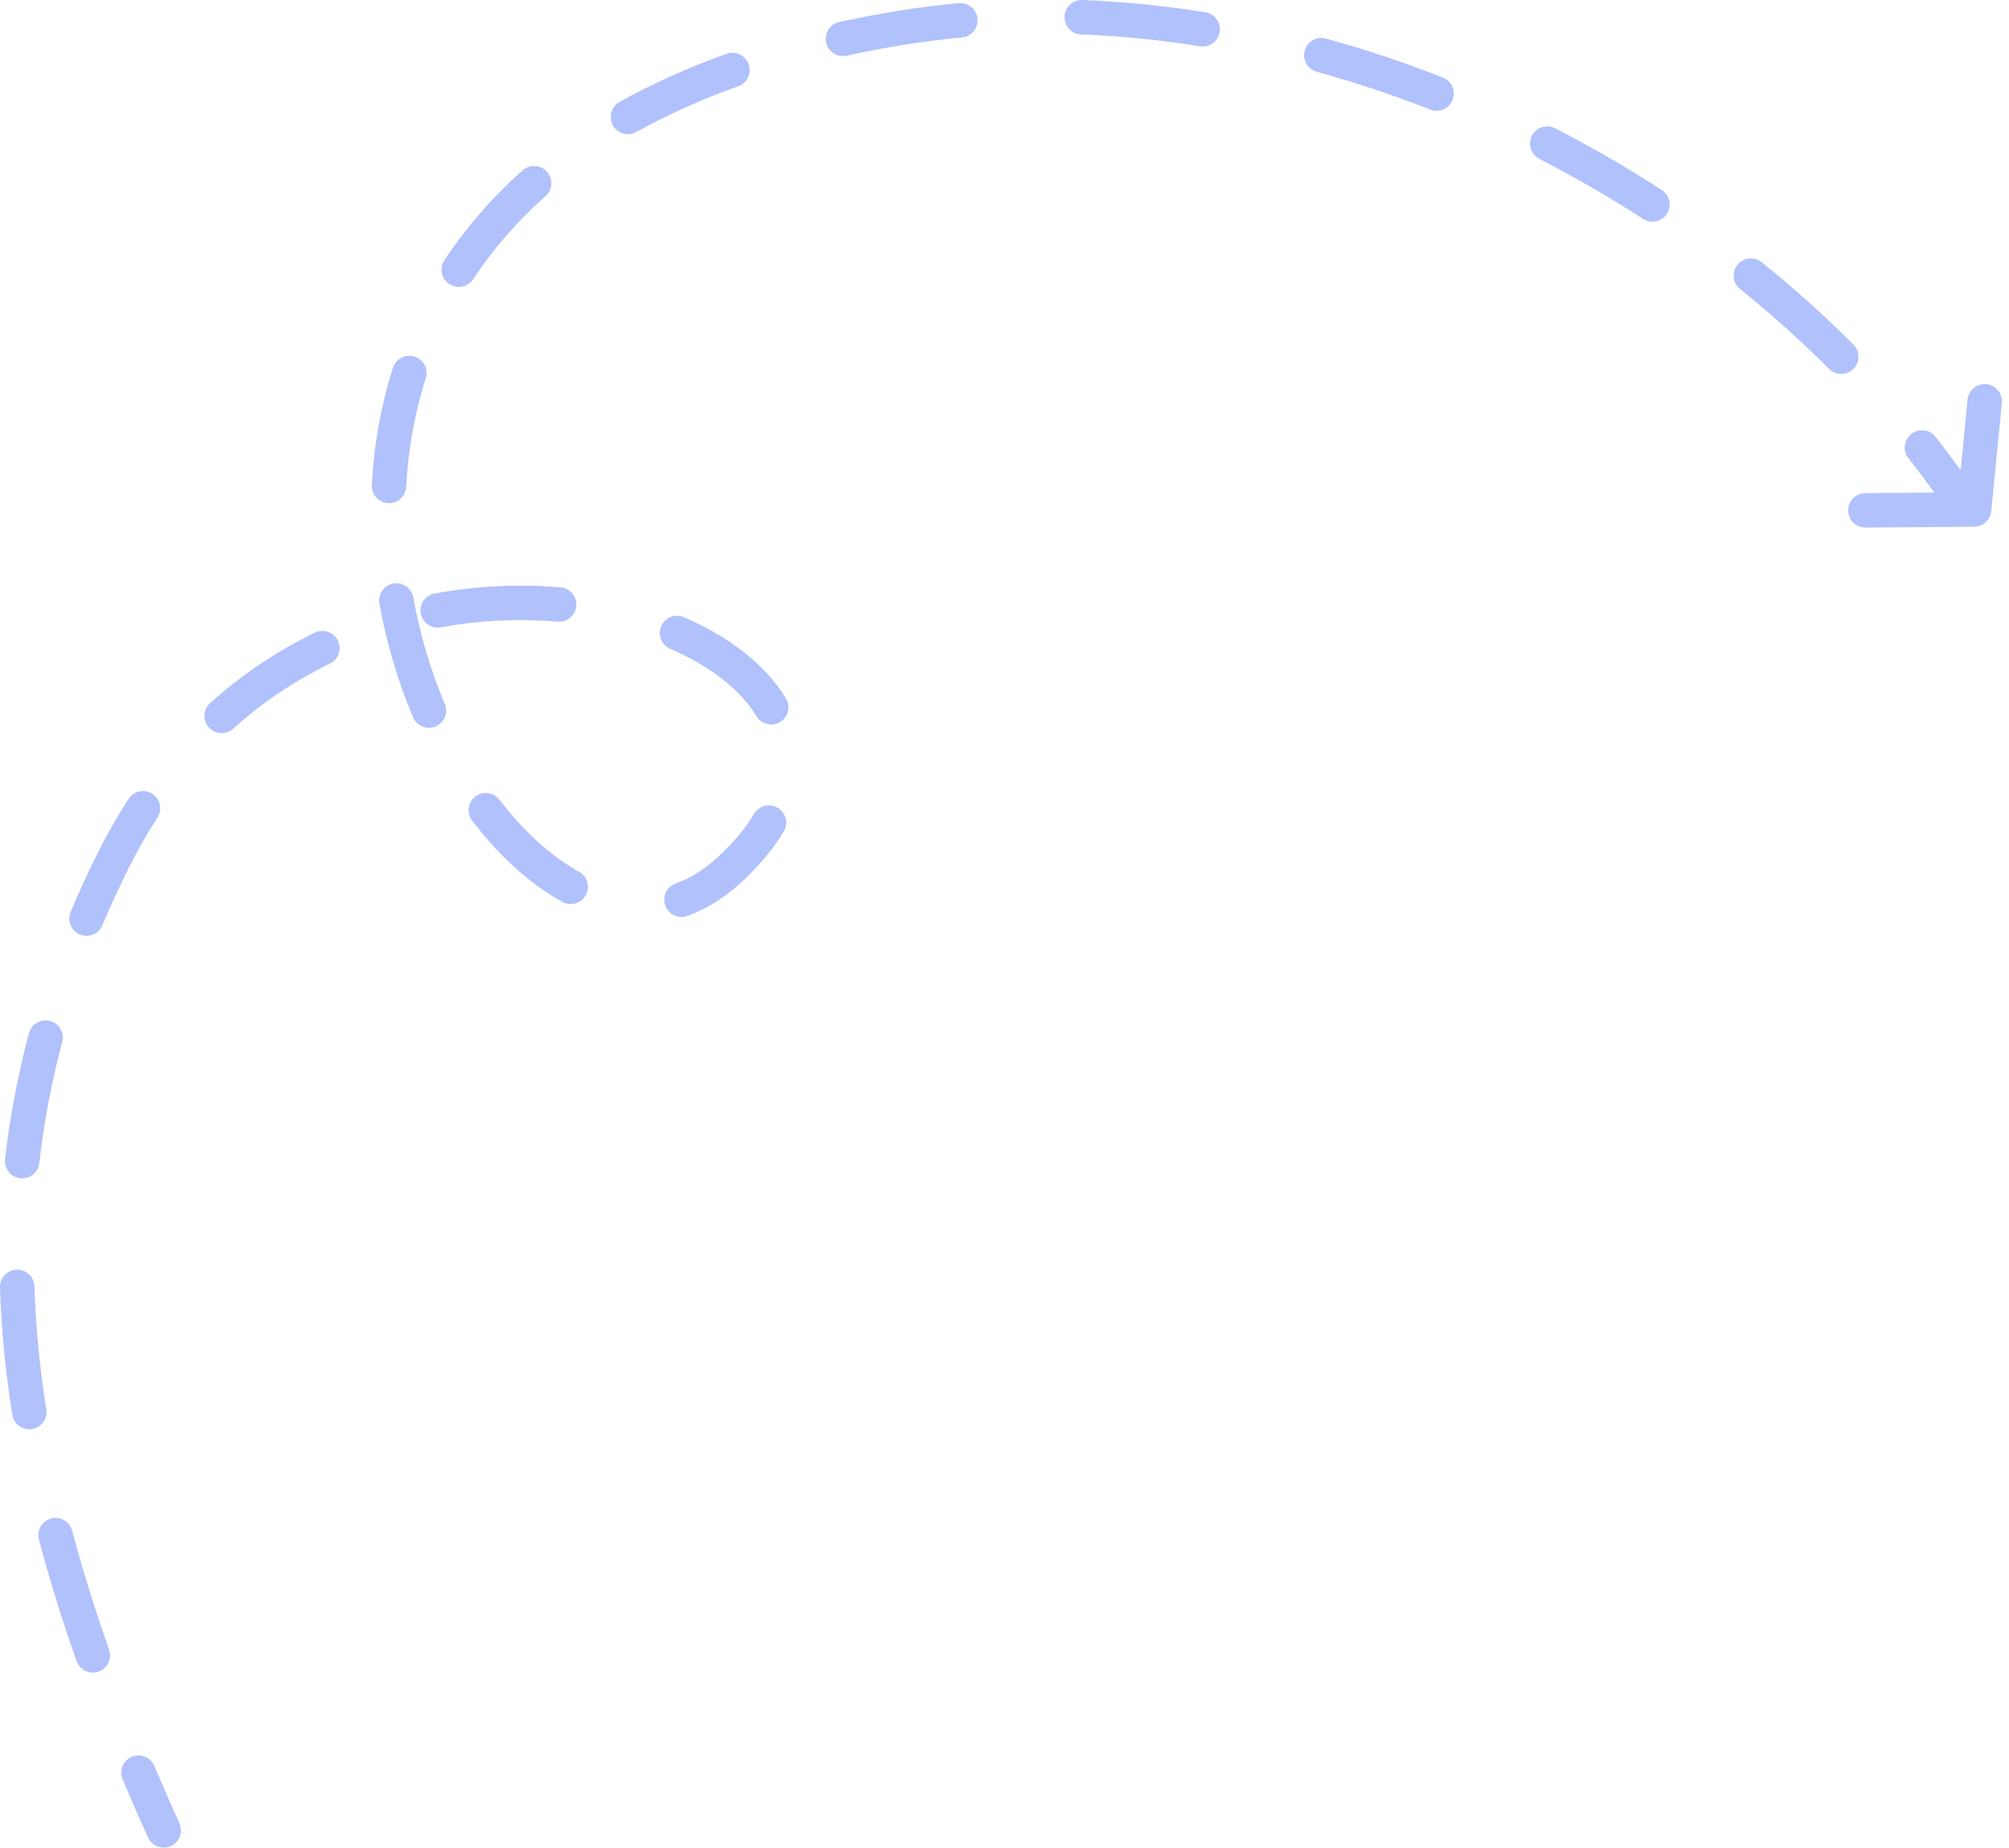 <?xml version="1.0" encoding="UTF-8"?> <svg xmlns="http://www.w3.org/2000/svg" width="175" height="161" viewBox="0 0 175 161" fill="none"><path fill-rule="evenodd" clip-rule="evenodd" d="M14.879 160.834C14.124 161.175 13.236 160.84 12.894 160.085C12.123 158.378 11.384 156.69 10.678 155.02C10.356 154.257 10.713 153.377 11.476 153.054C12.239 152.732 13.119 153.089 13.442 153.852C14.137 155.499 14.866 157.164 15.628 158.849C15.969 159.604 15.634 160.493 14.879 160.834ZM8.586 145.632C7.805 145.907 6.948 145.497 6.673 144.716C5.403 141.116 4.306 137.591 3.388 134.129C3.176 133.329 3.653 132.507 4.453 132.295C5.254 132.083 6.075 132.56 6.288 133.36C7.184 136.737 8.257 140.186 9.502 143.719C9.778 144.5 9.368 145.357 8.586 145.632ZM2.785 124.504C1.967 124.633 1.199 124.075 1.069 123.257C0.474 119.499 0.115 115.806 0.001 112.159C-0.025 111.331 0.625 110.639 1.453 110.613C2.281 110.587 2.973 111.237 2.999 112.065C3.109 115.578 3.456 119.146 4.032 122.788C4.162 123.606 3.604 124.374 2.785 124.504ZM1.765 102.652C0.942 102.559 0.35 101.816 0.443 100.993C0.86 97.301 1.549 93.646 2.521 90.008C2.735 89.208 3.557 88.732 4.357 88.946C5.157 89.16 5.633 89.982 5.419 90.782C4.486 94.277 3.824 97.786 3.424 101.33C3.331 102.153 2.588 102.745 1.765 102.652ZM6.953 81.412C6.19 81.09 5.832 80.21 6.153 79.447C6.865 77.757 7.64 76.069 8.478 74.378C9.319 72.683 10.228 71.092 11.198 69.601C11.65 68.907 12.579 68.71 13.274 69.162C13.968 69.614 14.165 70.543 13.713 71.237C12.808 72.629 11.956 74.118 11.166 75.711C10.354 77.348 9.605 78.981 8.918 80.612C8.596 81.375 7.717 81.734 6.953 81.412ZM18.193 63.37C17.639 62.754 17.69 61.806 18.306 61.252C21.159 58.69 24.24 56.664 27.426 55.115C28.171 54.753 29.069 55.063 29.431 55.808C29.793 56.553 29.483 57.451 28.738 57.813C25.794 59.245 22.948 61.115 20.311 63.484C19.695 64.037 18.746 63.987 18.193 63.37ZM48.991 78.574C46.131 76.999 43.455 74.538 41.13 71.498C40.627 70.84 40.752 69.898 41.41 69.395C42.068 68.892 43.01 69.017 43.513 69.675C45.651 72.471 48.027 74.618 50.438 75.946C51.163 76.346 51.428 77.258 51.028 77.984C50.629 78.709 49.716 78.974 48.991 78.574ZM37.939 63.289C37.175 63.61 36.296 63.251 35.975 62.487C34.68 59.405 33.675 56.064 33.05 52.581C32.904 51.766 33.447 50.986 34.262 50.84C35.078 50.694 35.857 51.236 36.003 52.052C36.588 55.314 37.53 58.443 38.741 61.325C39.062 62.089 38.703 62.968 37.939 63.289ZM57.945 78.89C57.666 78.11 58.072 77.252 58.852 76.973C60.095 76.529 61.343 75.775 62.564 74.642C63.954 73.353 64.977 72.097 65.692 70.898C66.116 70.187 67.037 69.954 67.749 70.379C68.46 70.803 68.693 71.724 68.269 72.435C67.382 73.921 66.164 75.394 64.604 76.842C63.118 78.22 61.527 79.202 59.862 79.798C59.082 80.077 58.224 79.671 57.945 78.89ZM36.656 53.451C36.506 52.636 37.046 51.854 37.861 51.705C41.614 51.016 45.334 50.869 48.835 51.172C49.66 51.243 50.271 51.97 50.2 52.795C50.129 53.621 49.402 54.232 48.577 54.161C45.337 53.881 41.886 54.016 38.402 54.656C37.587 54.805 36.805 54.266 36.656 53.451ZM33.806 43.835C32.978 43.792 32.343 43.086 32.386 42.259C32.565 38.852 33.154 35.413 34.231 32.042C34.483 31.253 35.327 30.818 36.116 31.07C36.905 31.322 37.341 32.166 37.089 32.955C36.095 36.064 35.549 39.247 35.382 42.416C35.339 43.243 34.633 43.879 33.806 43.835ZM57.598 54.555C57.926 53.794 58.808 53.443 59.569 53.771C63.454 55.446 66.645 57.855 68.459 60.84C68.889 61.548 68.664 62.471 67.956 62.901C67.248 63.331 66.325 63.106 65.895 62.398C64.506 60.111 61.905 58.045 58.382 56.526C57.621 56.198 57.27 55.316 57.598 54.555ZM39.136 24.751C38.445 24.294 38.255 23.364 38.711 22.672C40.539 19.903 42.797 17.27 45.531 14.838C46.15 14.287 47.098 14.342 47.648 14.961C48.199 15.581 48.144 16.529 47.525 17.079C44.983 19.34 42.898 21.776 41.215 24.325C40.758 25.017 39.828 25.207 39.136 24.751ZM53.393 10.925C52.988 10.202 53.246 9.288 53.969 8.883C56.766 7.319 59.868 5.912 63.297 4.69C64.078 4.412 64.936 4.819 65.214 5.599C65.492 6.38 65.085 7.238 64.304 7.516C61.023 8.685 58.074 10.024 55.434 11.502C54.711 11.906 53.797 11.648 53.393 10.925ZM71.964 3.7C71.787 2.891 72.301 2.092 73.11 1.916C74.738 1.561 76.423 1.241 78.165 0.957C79.941 0.668 81.727 0.442 83.519 0.277C84.344 0.201 85.074 0.808 85.15 1.633C85.226 2.458 84.619 3.188 83.794 3.264C82.07 3.423 80.353 3.64 78.648 3.918C76.955 4.194 75.323 4.504 73.748 4.847C72.939 5.023 72.14 4.51 71.964 3.7ZM92.733 1.442C92.765 0.614 93.462 -0.031 94.29 0.001C97.864 0.14 101.441 0.501 104.997 1.069C105.815 1.2 106.372 1.969 106.241 2.787C106.11 3.605 105.341 4.163 104.523 4.032C101.081 3.482 97.623 3.133 94.174 2.999C93.346 2.967 92.701 2.27 92.733 1.442ZM113.652 4.404C113.872 3.606 114.698 3.137 115.497 3.357C118.942 4.308 122.345 5.446 125.683 6.755C126.455 7.058 126.835 7.928 126.532 8.699C126.23 9.471 125.359 9.851 124.588 9.548C121.345 8.276 118.041 7.172 114.699 6.249C113.9 6.029 113.431 5.203 113.652 4.404ZM173.098 45.368C172.826 45.685 172.423 45.886 171.973 45.89L162.499 45.962C161.671 45.968 160.994 45.302 160.988 44.474C160.982 43.645 161.648 42.969 162.476 42.962L168.496 42.916C167.77 41.903 167.018 40.901 166.24 39.914C165.728 39.263 165.84 38.32 166.491 37.807C167.142 37.295 168.085 37.407 168.597 38.058C169.351 39.015 170.081 39.984 170.789 40.966L171.39 34.815C171.471 33.991 172.205 33.388 173.029 33.468C173.854 33.549 174.457 34.283 174.376 35.107L173.456 44.516C173.44 44.708 173.388 44.89 173.306 45.056C173.25 45.169 173.18 45.274 173.098 45.368ZM133.445 11.824C133.823 11.087 134.728 10.797 135.465 11.175C138.654 12.815 141.758 14.612 144.753 16.553C145.448 17.003 145.646 17.932 145.196 18.628C144.745 19.323 143.817 19.521 143.121 19.07C140.211 17.184 137.194 15.437 134.093 13.844C133.356 13.465 133.066 12.561 133.445 11.824ZM161.448 32.139C160.861 32.724 159.912 32.724 159.326 32.138C156.892 29.7 154.299 27.375 151.572 25.18C150.926 24.661 150.824 23.717 151.344 23.071C151.863 22.426 152.807 22.324 153.453 22.843C156.262 25.105 158.936 27.501 161.449 30.018C162.034 30.604 162.034 31.554 161.448 32.139Z" fill="#B0C1FC"></path></svg> 